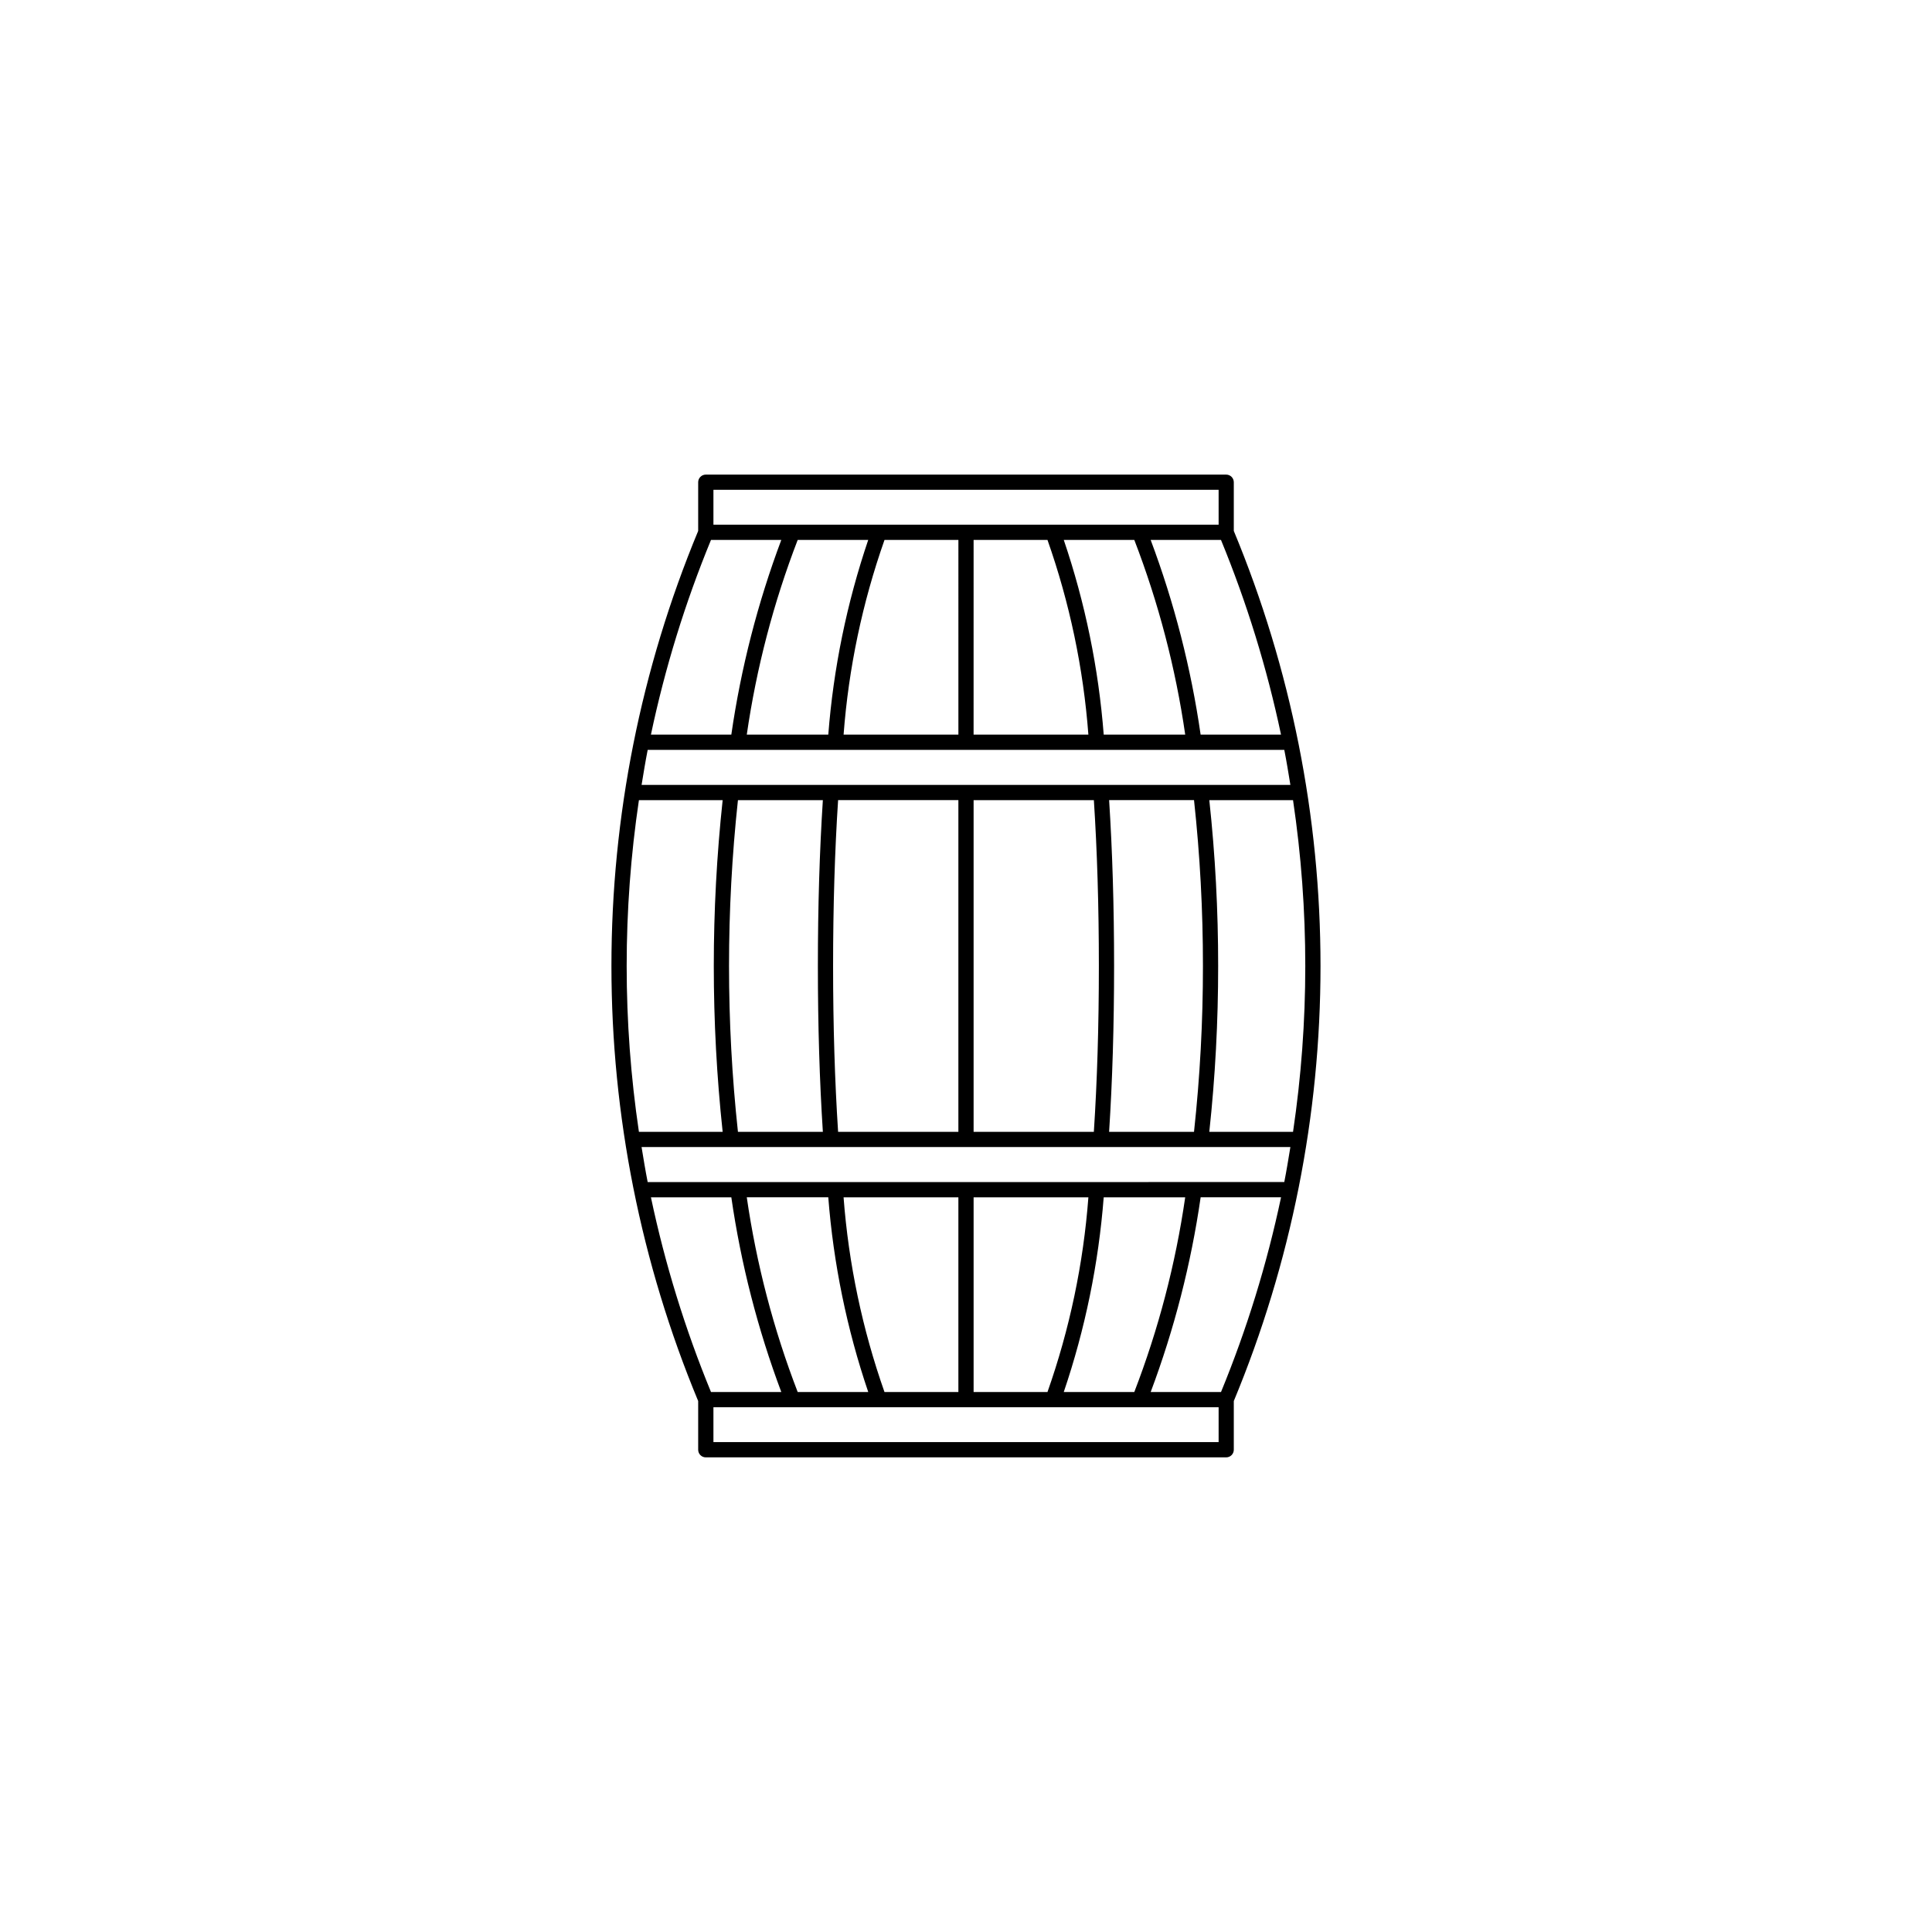 <?xml version="1.0" encoding="UTF-8"?>
<!-- Uploaded to: SVG Repo, www.svgrepo.com, Generator: SVG Repo Mixer Tools -->
<svg fill="#000000" width="800px" height="800px" version="1.1" viewBox="144 144 512 512" xmlns="http://www.w3.org/2000/svg">
 <path d="m470.97 528.2v-12.91c15.172-36.543 22.98-75.727 22.98-115.29 0-39.57-7.809-78.754-22.98-115.3v-12.906c-0.004-1.113-0.902-2.016-2.019-2.019h-137.91c-1.113 0.004-2.016 0.906-2.016 2.019v12.906c-15.176 36.543-22.988 75.727-22.988 115.3s7.812 78.75 22.988 115.29v12.91c0 1.113 0.902 2.016 2.016 2.016h137.91c1.117 0 2.016-0.902 2.019-2.016zm-45.062-15.297c5.668-16.695 9.223-34.031 10.586-51.605h21.602-0.004c-2.555 17.652-7.078 34.961-13.492 51.605zm-23.891 0v-51.605h30.422-0.004c-1.324 17.602-4.973 34.953-10.844 51.605zm-23.617 0c-5.867-16.652-9.516-34.004-10.844-51.605h30.426v51.605zm-45.977 0c-6.867-16.684-12.195-33.957-15.918-51.605h21.305c2.547 17.625 6.988 34.93 13.246 51.605zm-19.102-156.86h22.191c-3.133 29.219-3.133 58.688 0 87.906h-22.191c-4.328-29.145-4.328-58.766 0-87.906zm2.32-13.32h168.71c0.605 3.082 1.109 6.184 1.617 9.285h-171.94c0.508-3.102 1.012-6.203 1.617-9.285zm16.781-55.637h18.633c-6.258 16.676-10.699 33.977-13.246 51.602h-21.305c3.723-17.648 9.051-34.922 15.918-51.602zm89.172 0c5.867 16.648 9.512 34 10.84 51.602h-30.422l0.004-51.602zm45.98 0c6.859 16.684 12.188 33.953 15.91 51.602h-21.305c-2.543-17.625-6.984-34.926-13.242-51.602zm19.094 156.86-22.191 0.004c1.574-14.602 2.356-29.273 2.348-43.957 0.008-14.684-0.773-29.352-2.344-43.949h22.188c4.332 29.141 4.328 58.762 0 87.906zm-48.742 0c0.867-13.406 1.32-28.148 1.32-43.957 0-15.801-0.453-30.547-1.316-43.949h22.504l-0.004 0.004c1.582 14.594 2.371 29.266 2.363 43.949 0.008 14.684-0.781 29.355-2.367 43.957zm-35.91 0v-87.902h31.871c0.871 13.387 1.324 28.137 1.324 43.949 0 15.82-0.453 30.566-1.328 43.957zm-35.91 0c-0.871-13.391-1.328-28.137-1.328-43.957 0-15.812 0.453-30.562 1.328-43.949h31.875v87.91zm-26.543 0v0.004c-3.152-29.219-3.152-58.691 0-87.906h22.504c-0.867 13.406-1.32 28.148-1.32 43.949 0 15.805 0.453 30.551 1.32 43.957zm105.04-156.86c6.414 16.645 10.941 33.953 13.492 51.602h-21.598c-1.363-17.574-4.918-34.91-10.586-51.602zm-46.617 51.602h-30.426c1.328-17.602 4.977-34.949 10.844-51.602h19.582zm-34.48 0h-21.602c2.559-17.648 7.082-34.957 13.492-51.602h18.695-0.004c-5.66 16.695-9.219 34.027-10.582 51.602zm122.46 109.29c-0.508 3.098-1.012 6.199-1.617 9.277l-168.71 0.004c-0.605-3.082-1.109-6.18-1.617-9.277zm-130.57 64.922c-6.414-16.645-10.938-33.953-13.492-51.605h21.598c1.367 17.574 4.922 34.91 10.59 51.605zm106.79-51.605h21.305c-3.723 17.648-9.051 34.922-15.91 51.605h-18.637c6.258-16.676 10.695-33.98 13.242-51.605zm-129.12-187.49h133.88v9.246h-133.88zm133.88 252.37h-133.88v-9.246l133.88 0.004z"/>
</svg>